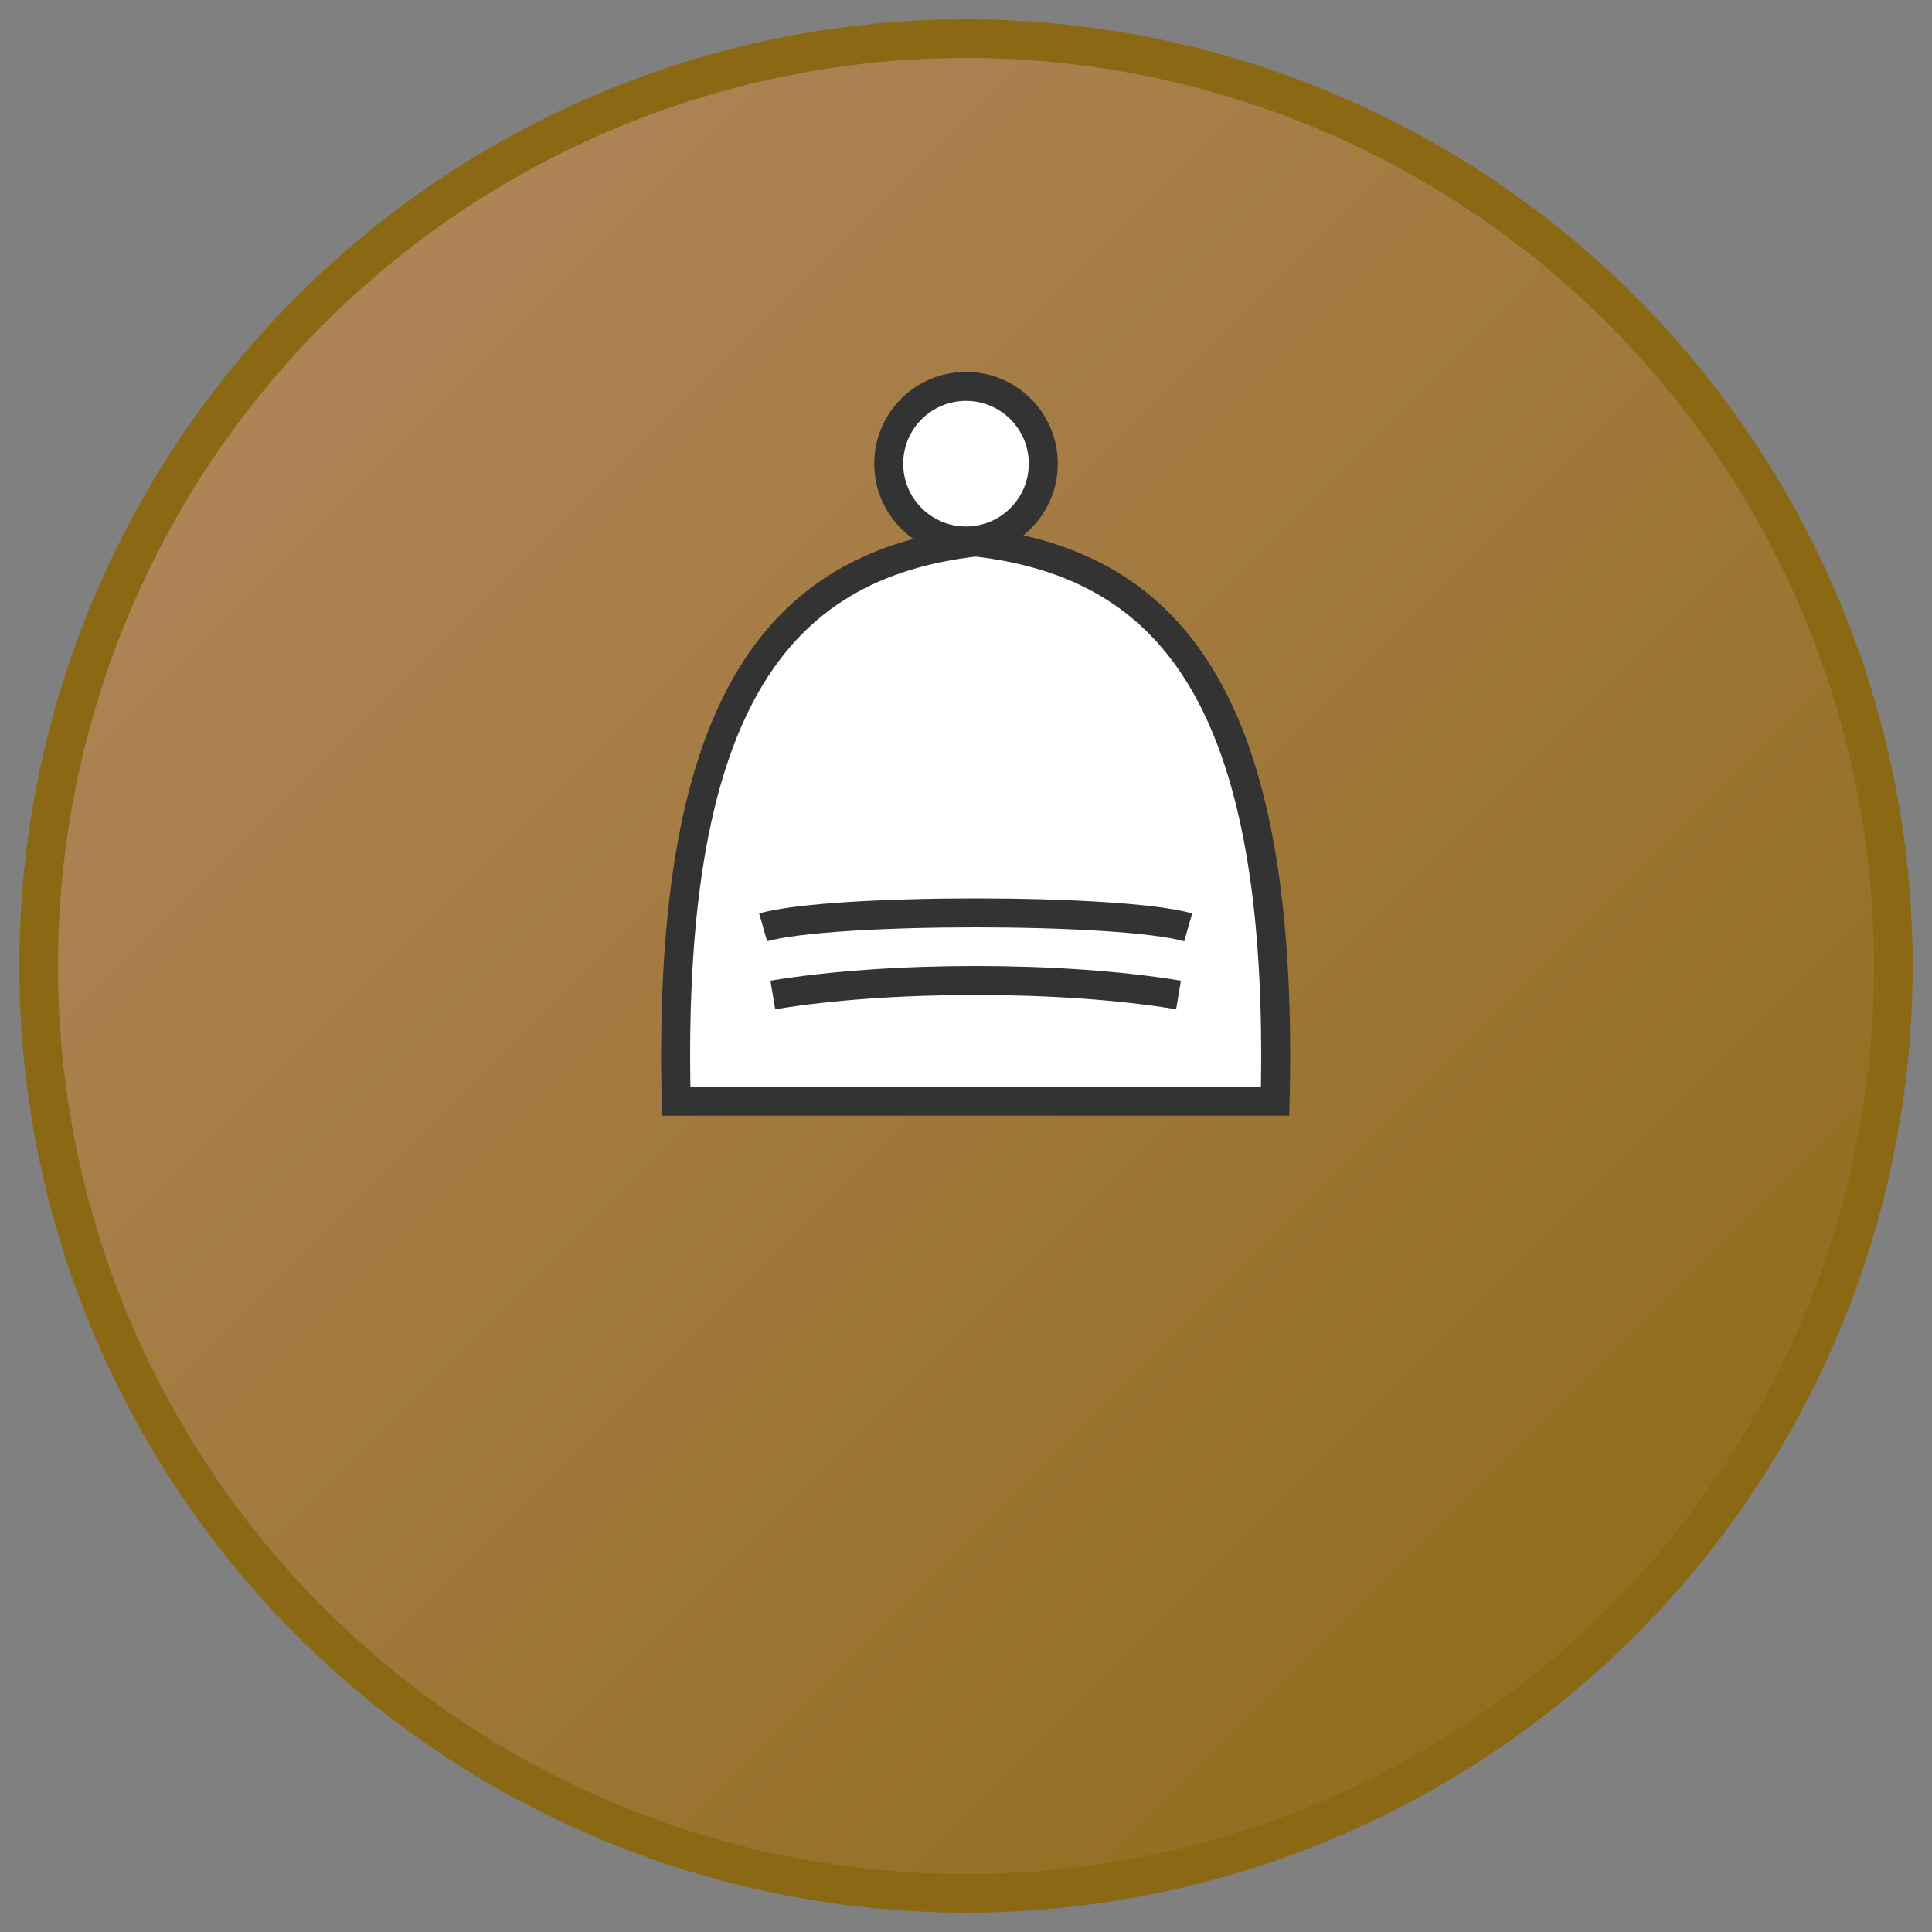 <svg xmlns="http://www.w3.org/2000/svg" viewBox="0 0 100 100">
  <rect x="0" y="0" width="100" height="100" fill="#808080" stroke="none"/>
  <defs>
    <linearGradient id="boardGrad" x1="0%" y1="0%" x2="100%" y2="100%">
      <stop offset="0%" style="stop-color:#b58863"/>
      <stop offset="100%" style="stop-color:#8b6914"/>
    </linearGradient>
  </defs>
  <circle cx="50" cy="50" r="48" fill="url(#boardGrad)" stroke="#8b6914" stroke-width="2"/>
  <g transform="translate(28, 18) scale(1)">
    <path d="M22 10c10.5 1 16.5 8 16 29H7c-.5-21 5.5-28 16-29z" fill="#fff" stroke="#333" stroke-width="1.5" stroke-linecap="round"/>
    <path d="M11.5 30c3.5-1 18.5-1 22 0M12 33.5c6-1 15-1 21 0" fill="none" stroke="#333" stroke-width="1.5"/>
    <circle cx="22" cy="6" r="4" fill="#fff" stroke="#333" stroke-width="1.5"/>
  </g>
</svg>
